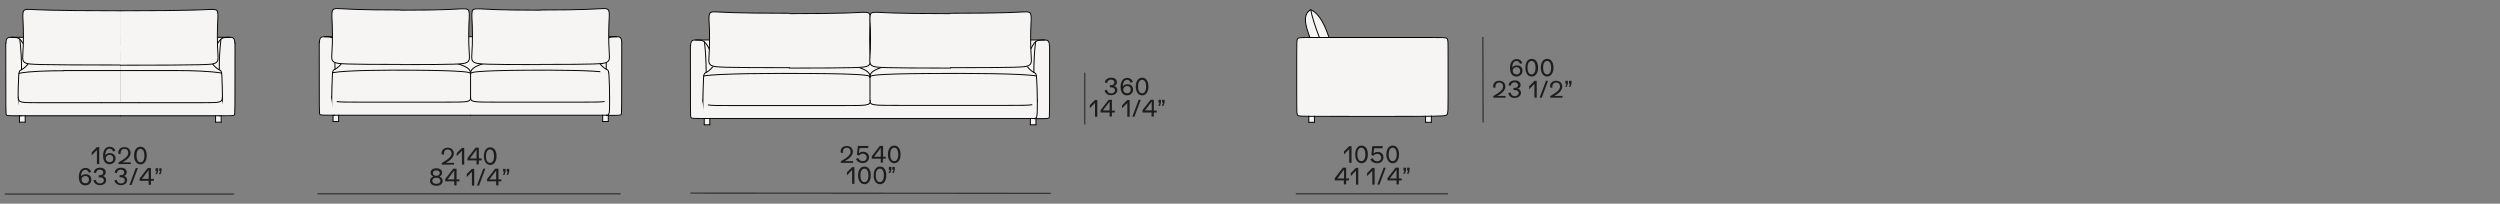 <?xml version="1.0" encoding="utf-8"?>
<!-- Generator: Adobe Illustrator 25.4.0, SVG Export Plug-In . SVG Version: 6.00 Build 0)  -->
<svg version="1.1" id="Livello_1" xmlns="http://www.w3.org/2000/svg" xmlns:xlink="http://www.w3.org/1999/xlink" x="0px" y="0px"
	 viewBox="0 0 1300 105.9" style="enable-background:new 0 0 1300 105.9;" xml:space="preserve">
<rect x="0" y="0" width="1300" height="105.9" fill="#808080" stroke="none"/>
<style type="text/css">
	.st0{display:none;}
	.st1{fill:#1D1D1B;}
	.st2{fill:none;stroke:#1D1D1B;stroke-width:0.5;stroke-miterlimit:3.864;}
	.st3{fill:#F7F4F4;}
	.st4{fill:#F7F4F4;stroke:#000000;stroke-width:0.501;stroke-linecap:round;stroke-linejoin:round;}
	.st5{fill:#F7F4F4;stroke:#000000;stroke-width:0.501;stroke-linecap:round;stroke-linejoin:round;stroke-dasharray:4;}
</style>
<g id="testi_e_indicazioni" class="st0">
</g>
<g>
	<g>
		<path class="st1" d="M236.1,84.5v1.1h-6.4v-0.8c3.9-2.3,5.1-3.5,5.1-5c0-1.3-0.8-2.1-2-2.1c-1.2,0-2,0.9-2,2.2c0,0.2,0,0.4,0,0.6    l-1.2-0.3c0-0.1,0-0.3,0-0.4c0-1.8,1.3-3,3.2-3c1.9,0,3.2,1.2,3.2,3c0,1.7-1.4,3.4-4.2,4.9H236.1z"/>
		<path class="st1" d="M241.4,76.8v8.8h-1.2v-7.2l-2.7,2.8v-1.6l2.7-2.7H241.4z"/>
		<path class="st1" d="M250.5,82.4v1H249v2.1h-1.2v-2.1h-4.7v-1.2l4.2-5.4h1.7v5.6H250.5z M247.8,77.8l-3.5,4.6h3.5V77.8z"/>
		<path class="st1" d="M251.6,81.2c0-2.5,1.1-4.6,3.3-4.6c2.2,0,3.3,2,3.3,4.6c0,2.5-1.1,4.6-3.3,4.6    C252.7,85.7,251.6,83.7,251.6,81.2z M256.9,81.2c0-2-0.7-3.5-2.1-3.5s-2.1,1.5-2.1,3.5c0,2,0.7,3.5,2.1,3.5S256.9,83.2,256.9,81.2    z"/>
	</g>
	<g>
		<path class="st1" d="M230.2,94c0,1.6-1.3,2.6-3.3,2.6c-2,0-3.3-1-3.3-2.6c0-1,0.7-1.8,1.7-2.2c-0.9-0.4-1.4-1.1-1.4-2    c0-1.4,1.2-2.3,3-2.3c1.8,0,3,0.9,3,2.3c0,0.9-0.5,1.6-1.4,2C229.6,92.2,230.2,93,230.2,94z M229,94c0-1-0.8-1.6-2.1-1.6    c-1.3,0-2.1,0.6-2.1,1.6c0,1,0.8,1.6,2.1,1.6S229,95,229,94z M225.1,90c0,0.9,0.7,1.4,1.8,1.4c1.1,0,1.8-0.6,1.8-1.4    c0-0.8-0.7-1.4-1.8-1.4C225.8,88.6,225.1,89.1,225.1,90z"/>
		<path class="st1" d="M238.9,93.3v1h-1.5v2.1h-1.2v-2.1h-4.7v-1.2l4.2-5.4h1.7v5.6H238.9z M236.2,88.7l-3.5,4.6h3.5V88.7z"/>
		<path class="st1" d="M246.6,87.7v8.8h-1.2v-7.2l-2.7,2.8v-1.6l2.7-2.7H246.6z"/>
		<path class="st1" d="M251.3,87.7h1.1l-3.3,8.8H248L251.3,87.7z"/>
		<path class="st1" d="M260.7,93.3v1h-1.5v2.1H258v-2.1h-4.7v-1.2l4.2-5.4h1.7v5.6H260.7z M258,88.7l-3.5,4.6h3.5V88.7z"/>
		<path class="st1" d="M262.2,89.3h-0.6v-1.5h1.3v1.5l-0.5,1.6h-0.9L262.2,89.3z M264.1,89.3h-0.6v-1.5h1.3v1.5l-0.5,1.6h-0.9    L264.1,89.3z"/>
	</g>
	<line class="st2" x1="165.1" y1="100.8" x2="322.7" y2="100.8"/>
	<g>
		<path class="st1" d="M51.6,76.5v8.8h-1.2V78l-2.7,2.8v-1.6l2.7-2.7H51.6z"/>
		<path class="st1" d="M60.1,82.4c0,1.7-1.3,3-3.2,3c-2.1,0-3.3-1.7-3.3-4.4c0-2.9,1.3-4.7,3.5-4.7c1.4,0,2.5,0.8,2.9,2.1l-1.2,0.4    c-0.3-0.9-0.9-1.5-1.8-1.5c-1.4,0-2.2,1.3-2.3,3.5c0.4-0.7,1.3-1.2,2.4-1.2C58.9,79.6,60.1,80.8,60.1,82.4z M58.9,82.4    c0-1.1-0.8-1.9-1.9-1.9c-1.1,0-2,0.8-2,1.9s0.8,1.9,2,1.9S58.9,83.6,58.9,82.4z"/>
		<path class="st1" d="M68,84.2v1.1h-6.4v-0.8c3.9-2.3,5.1-3.5,5.1-5c0-1.3-0.8-2.1-2-2.1c-1.2,0-2,0.9-2,2.2c0,0.2,0,0.4,0,0.6    l-1.2-0.3c0-0.1,0-0.3,0-0.4c0-1.8,1.3-3,3.2-3c1.9,0,3.2,1.2,3.2,3c0,1.7-1.4,3.4-4.2,4.9H68z"/>
		<path class="st1" d="M69.7,80.9c0-2.5,1.1-4.6,3.3-4.6c2.2,0,3.3,2,3.3,4.6c0,2.5-1.1,4.6-3.3,4.6C70.9,85.4,69.7,83.4,69.7,80.9z     M75.1,80.9c0-2-0.7-3.5-2.1-3.5S71,78.9,71,80.9c0,2,0.7,3.5,2.1,3.5S75.1,82.9,75.1,80.9z"/>
	</g>
	<g>
		<path class="st1" d="M47.5,93.4c0,1.7-1.3,3-3.2,3c-2.1,0-3.3-1.7-3.3-4.4c0-2.9,1.3-4.7,3.5-4.7c1.4,0,2.5,0.8,2.9,2.1l-1.2,0.4    c-0.3-0.9-0.9-1.5-1.8-1.5c-1.4,0-2.2,1.3-2.3,3.5c0.4-0.7,1.3-1.2,2.4-1.2C46.3,90.5,47.5,91.7,47.5,93.4z M46.3,93.4    c0-1.1-0.8-1.9-1.9-1.9c-1.1,0-2,0.8-2,1.9s0.8,1.9,2,1.9S46.3,94.5,46.3,93.4z"/>
		<path class="st1" d="M48.6,93.8l1.2-0.3c0.2,1.2,1,1.9,2.2,1.9c1.2,0,2-0.7,2-1.7c0-0.9-0.8-1.5-2.1-1.5c-0.3,0-0.5,0-0.6,0v-1.1    c0.3,0,0.5,0,0.7,0c1,0,1.7-0.6,1.7-1.4c0-0.9-0.7-1.5-1.8-1.5c-1.1,0-1.9,0.7-2,1.8l-1.2-0.3c0.2-1.5,1.5-2.5,3.3-2.5    c1.8,0,3,0.9,3,2.4c0,0.9-0.6,1.8-1.6,1.9v0c1,0.1,1.8,1,1.8,2.1c0,1.6-1.3,2.7-3.3,2.7C50.3,96.3,48.9,95.3,48.6,93.8z"/>
		<path class="st1" d="M59.5,93.8l1.2-0.3c0.2,1.2,1,1.9,2.2,1.9c1.2,0,2-0.7,2-1.7c0-0.9-0.8-1.5-2.1-1.5c-0.3,0-0.5,0-0.6,0v-1.1    c0.3,0,0.5,0,0.7,0c1,0,1.7-0.6,1.7-1.4c0-0.9-0.7-1.5-1.8-1.5c-1.1,0-1.9,0.7-2,1.8l-1.2-0.3c0.2-1.5,1.5-2.5,3.3-2.5    c1.8,0,3,0.9,3,2.4c0,0.9-0.6,1.8-1.6,1.9v0c1,0.1,1.8,1,1.8,2.1c0,1.6-1.3,2.7-3.3,2.7C61.2,96.3,59.8,95.3,59.5,93.8z"/>
		<path class="st1" d="M70.6,87.4h1.1l-3.3,8.8h-1.1L70.6,87.4z"/>
		<path class="st1" d="M80,93v1h-1.5v2.1h-1.2V94h-4.7v-1.2l4.2-5.4h1.7V93H80z M77.3,88.4L73.8,93h3.5V88.4z"/>
		<path class="st1" d="M81.5,89h-0.6v-1.5h1.3V89l-0.5,1.6h-0.9L81.5,89z M83.4,89h-0.6v-1.5H84V89l-0.5,1.6h-0.9L83.4,89z"/>
	</g>
	<line class="st2" x1="2.5" y1="100.9" x2="121.8" y2="100.9"/>
	<g>
		<path class="st1" d="M702.8,75.9v8.8h-1.2v-7.2l-2.7,2.8v-1.6l2.7-2.7H702.8z"/>
		<path class="st1" d="M704.7,80.3c0-2.5,1.1-4.6,3.3-4.6c2.2,0,3.3,2,3.3,4.6c0,2.5-1.1,4.6-3.3,4.6    C705.8,84.8,704.7,82.8,704.7,80.3z M710,80.3c0-2-0.7-3.5-2.1-3.5s-2.1,1.5-2.1,3.5c0,2,0.7,3.5,2.1,3.5S710,82.3,710,80.3z"/>
		<path class="st1" d="M719.4,81.8c0,1.8-1.4,3.1-3.3,3.1c-1.6,0-3-0.8-3.5-2.1l1.2-0.6c0.3,1,1.2,1.7,2.3,1.7c1.2,0,2.1-0.8,2.1-2    c0-1-0.9-1.9-2-1.9c-0.9,0-1.6,0.4-2,1l-1.1-0.4l0.5-4.6h5.5l-0.2,1.1h-4.3l-0.4,2.7c0.5-0.5,1.3-0.8,2.1-0.8    C718.1,78.9,719.4,80.1,719.4,81.8z"/>
		<path class="st1" d="M720.9,80.3c0-2.5,1.1-4.6,3.3-4.6c2.2,0,3.3,2,3.3,4.6c0,2.5-1.1,4.6-3.3,4.6    C722.1,84.8,720.9,82.8,720.9,80.3z M726.3,80.3c0-2-0.7-3.5-2.1-3.5s-2.1,1.5-2.1,3.5c0,2,0.7,3.5,2.1,3.5S726.3,82.3,726.3,80.3    z"/>
	</g>
	<g>
		<path class="st1" d="M701.5,92.8v1h-1.5v2.1h-1.2v-2.1h-4.7v-1.2l4.2-5.4h1.7v5.6H701.5z M698.9,88.2l-3.5,4.6h3.5V88.2z"/>
		<path class="st1" d="M706.3,87.2v8.8h-1.2v-7.2l-2.7,2.8v-1.6l2.7-2.7H706.3z"/>
		<path class="st1" d="M714.8,87.2v8.8h-1.2v-7.2l-2.7,2.8v-1.6l2.7-2.7H714.8z"/>
		<path class="st1" d="M719.5,87.2h1.1l-3.3,8.8h-1.1L719.5,87.2z"/>
		<path class="st1" d="M728.9,92.8v1h-1.5v2.1h-1.2v-2.1h-4.7v-1.2l4.2-5.4h1.7v5.6H728.9z M726.2,88.2l-3.5,4.6h3.5V88.2z"/>
		<path class="st1" d="M730.4,88.7h-0.6v-1.5h1.3v1.5l-0.5,1.6h-0.9L730.4,88.7z M732.3,88.7h-0.6v-1.5h1.3v1.5l-0.5,1.6h-0.9    L732.3,88.7z"/>
	</g>
	<line class="st2" x1="673.8" y1="100.8" x2="752.9" y2="100.8"/>
	<line class="st2" x1="771.1" y1="19.2" x2="771.2" y2="63.7"/>
	<g>
		<path class="st1" d="M791.7,36.8c0,1.7-1.3,3-3.2,3c-2.1,0-3.3-1.7-3.3-4.4c0-2.9,1.3-4.7,3.5-4.7c1.4,0,2.5,0.8,2.9,2.1l-1.2,0.4    c-0.3-0.9-0.9-1.5-1.8-1.5c-1.4,0-2.2,1.3-2.3,3.5c0.4-0.7,1.3-1.2,2.4-1.2C790.5,33.9,791.7,35.1,791.7,36.8z M790.5,36.8    c0-1.1-0.8-1.9-1.9-1.9c-1.1,0-2,0.8-2,1.9s0.8,1.9,2,1.9S790.5,37.9,790.5,36.8z"/>
		<path class="st1" d="M793.2,35.2c0-2.5,1.1-4.6,3.3-4.6c2.2,0,3.3,2,3.3,4.6c0,2.5-1.1,4.6-3.3,4.6    C794.3,39.8,793.2,37.7,793.2,35.2z M798.5,35.2c0-2-0.7-3.5-2.1-3.5s-2.1,1.5-2.1,3.5c0,2,0.7,3.5,2.1,3.5S798.5,37.2,798.5,35.2    z"/>
		<path class="st1" d="M801.2,35.2c0-2.5,1.1-4.6,3.3-4.6c2.2,0,3.3,2,3.3,4.6c0,2.5-1.1,4.6-3.3,4.6    C802.4,39.8,801.2,37.7,801.2,35.2z M806.6,35.2c0-2-0.7-3.5-2.1-3.5s-2.1,1.5-2.1,3.5c0,2,0.7,3.5,2.1,3.5S806.6,37.2,806.6,35.2    z"/>
		<path class="st1" d="M782.9,49.7v1.1h-6.4V50c3.9-2.3,5.1-3.5,5.1-5c0-1.3-0.8-2.1-2-2.1c-1.2,0-2,0.9-2,2.2c0,0.2,0,0.4,0,0.6    l-1.2-0.3c0-0.1,0-0.3,0-0.4c0-1.8,1.3-3,3.2-3c1.9,0,3.2,1.2,3.2,3c0,1.7-1.4,3.4-4.2,4.9H782.9z"/>
		<path class="st1" d="M784.3,48.4l1.2-0.3c0.2,1.2,1,1.9,2.2,1.9c1.2,0,2-0.7,2-1.7c0-0.9-0.8-1.5-2.1-1.5c-0.3,0-0.5,0-0.6,0v-1.1    c0.3,0,0.5,0,0.7,0c1,0,1.7-0.6,1.7-1.4c0-0.9-0.7-1.5-1.8-1.5c-1.1,0-1.9,0.7-2,1.8l-1.2-0.3c0.2-1.5,1.5-2.5,3.3-2.5    c1.8,0,3,0.9,3,2.4c0,0.9-0.6,1.8-1.6,1.9v0c1,0.1,1.8,1,1.8,2.1c0,1.6-1.3,2.7-3.3,2.7C785.9,51,784.6,50,784.3,48.4z"/>
		<path class="st1" d="M799.1,42v8.8h-1.2v-7.2l-2.7,2.8v-1.6L798,42H799.1z"/>
		<path class="st1" d="M803.9,42h1.1l-3.3,8.8h-1.1L803.9,42z"/>
		<path class="st1" d="M812.5,49.7v1.1h-6.4V50c3.9-2.3,5.1-3.5,5.1-5c0-1.3-0.8-2.1-2-2.1c-1.2,0-2,0.9-2,2.2c0,0.2,0,0.4,0,0.6    l-1.2-0.3c0-0.1,0-0.3,0-0.4c0-1.8,1.3-3,3.2-3c1.9,0,3.2,1.2,3.2,3c0,1.7-1.4,3.4-4.2,4.9H812.5z"/>
		<path class="st1" d="M814.7,43.6H814V42h1.3v1.5l-0.5,1.6h-0.9L814.7,43.6z M816.5,43.6h-0.6V42h1.3v1.5l-0.5,1.6h-0.9L816.5,43.6    z"/>
	</g>
	<path class="st3" d="M713.5,19.5c12,0,23.8,0,30.4,0s7.8,0,8.5,0.5c0.6,0.5,0.6,1.5,0.6,7.5c0,6,0,17,0,23.3s0,7.8-0.5,8.7   c-0.4,0.7-1.2,0.9-8.2,0.9c-0.9,0-1.9,0-3,0c-0.9,0-2,0-3.1,0c-12.7,0-37.1,0-49.7,0c-2,0-3.7,0-5.1,0c-1.1,0-2.1,0-2.9,0   c-5,0-5.5-0.2-5.8-0.6c-0.4-0.7-0.4-2-0.4-8.2s0-17.4,0-23.6s0-7.3,0.5-7.9c0.5-0.6,1.4-0.6,7.9-0.6   C689.4,19.5,701.5,19.5,713.5,19.5z"/>
	<path class="st3" d="M741.3,60.4c1.1,0,2.1,0,3,0c0,1.1,0,2.2,0,3.3c-1,0-2,0-3,0C741.3,62.5,741.3,61.4,741.3,60.4z"/>
	<path class="st3" d="M680.6,60.4c0.8,0,1.8,0,2.9,0c0,1.1,0,2.1,0,3.2c-1,0-1.9,0-2.9,0C680.6,62.5,680.6,61.5,680.6,60.4z"/>
	<path class="st3" d="M686.1,19.5c-2.3-5.6-3.9-11-4.5-14.4c4.6,1.9,7.4,8.3,9.5,14.4C689.3,19.5,687.6,19.5,686.1,19.5z"/>
	<path class="st3" d="M681.6,5.1c0.6,3.4,2.3,8.8,4.5,14.4c-1.2,0-2.3,0-3.3,0c-0.6,0-1.1,0-1.6,0c-1.1-2.6-1.8-5.1-2.2-7.2   C678.5,8.6,679.3,6.4,681.6,5.1z"/>
	<path class="st4" d="M713.5,19.5c12,0,23.8,0,30.4,0s7.8,0,8.5,0.5c0.6,0.5,0.6,1.5,0.6,7.5c0,6,0,17,0,23.3s0,7.8-0.5,8.7   c-0.5,0.8-1.5,0.9-14.3,1s-37.1,0-49.7,0c-12.6,0-13.4,0-13.8-0.7c-0.4-0.7-0.4-2-0.4-8.2s0-17.4,0-23.6s0-7.3,0.5-7.9   c0.5-0.6,1.4-0.6,7.9-0.6C689.4,19.5,701.5,19.5,713.5,19.5z"/>
	<line class="st4" x1="680.6" y1="60.4" x2="680.6" y2="63.6"/>
	<line class="st4" x1="680.6" y1="63.6" x2="683.5" y2="63.6"/>
	<line class="st4" x1="683.5" y1="63.6" x2="683.5" y2="60.4"/>
	<line class="st4" x1="741.3" y1="60.4" x2="741.3" y2="63.6"/>
	<line class="st4" x1="741.3" y1="63.6" x2="744.3" y2="63.6"/>
	<line class="st4" x1="744.3" y1="63.6" x2="744.3" y2="60.3"/>
	<path class="st4" d="M681.2,19.5c-1.1-2.6-1.8-5.1-2.2-7.2c-0.6-3.7,0.3-5.9,2.5-7.2"/>
	<path class="st4" d="M681.6,5.1c4.6,1.9,7.4,8.3,9.5,14.4"/>
	<path class="st4" d="M681.6,5.1c0.6,3.4,2.3,8.8,4.5,14.4"/>
	<g>
		<path class="st1" d="M443.6,83.6v1.1h-6.4v-0.8c3.9-2.3,5.1-3.5,5.1-5c0-1.3-0.8-2.1-2-2.1c-1.2,0-2,0.9-2,2.2c0,0.2,0,0.4,0,0.6    l-1.2-0.3c0-0.1,0-0.3,0-0.4c0-1.8,1.3-3,3.2-3c1.9,0,3.2,1.2,3.2,3c0,1.7-1.4,3.4-4.2,4.9H443.6z"/>
		<path class="st1" d="M451.9,81.7c0,1.8-1.4,3.1-3.3,3.1c-1.6,0-3-0.8-3.5-2.1l1.2-0.6c0.3,1,1.2,1.7,2.3,1.7c1.2,0,2.1-0.8,2.1-2    c0-1-0.9-1.9-2-1.9c-0.9,0-1.6,0.4-2,1l-1.1-0.4l0.5-4.6h5.5l-0.2,1.1H447l-0.4,2.7c0.5-0.5,1.3-0.8,2.1-0.8    C450.6,78.9,451.9,80.1,451.9,81.7z"/>
		<path class="st1" d="M460.6,81.5v1h-1.5v2.1H458v-2.1h-4.7v-1.2l4.2-5.4h1.7v5.6H460.6z M458,76.9l-3.5,4.6h3.5V76.9z"/>
		<path class="st1" d="M461.7,80.3c0-2.5,1.1-4.6,3.3-4.6c2.2,0,3.3,2,3.3,4.6c0,2.5-1.1,4.6-3.3,4.6    C462.9,84.8,461.7,82.8,461.7,80.3z M467.1,80.3c0-2-0.7-3.5-2.1-3.5s-2.1,1.5-2.1,3.5c0,2,0.7,3.5,2.1,3.5S467.1,82.3,467.1,80.3    z"/>
	</g>
	<g>
		<path class="st1" d="M444.3,86.8v8.8h-1.2v-7.2l-2.7,2.8v-1.6l2.7-2.7H444.3z"/>
		<path class="st1" d="M446.2,91.2c0-2.5,1.1-4.6,3.3-4.6c2.2,0,3.3,2,3.3,4.6c0,2.5-1.1,4.6-3.3,4.6    C447.3,95.7,446.2,93.7,446.2,91.2z M451.6,91.2c0-2-0.7-3.5-2.1-3.5s-2.1,1.5-2.1,3.5c0,2,0.7,3.5,2.1,3.5S451.6,93.2,451.6,91.2    z"/>
		<path class="st1" d="M454.3,91.2c0-2.5,1.1-4.6,3.3-4.6c2.2,0,3.3,2,3.3,4.6c0,2.5-1.1,4.6-3.3,4.6    C455.4,95.7,454.3,93.7,454.3,91.2z M459.6,91.2c0-2-0.7-3.5-2.1-3.5s-2.1,1.5-2.1,3.5c0,2,0.7,3.5,2.1,3.5S459.6,93.2,459.6,91.2    z"/>
		<path class="st1" d="M462.8,88.3h-0.6v-1.5h1.3v1.5l-0.5,1.6H462L462.8,88.3z M464.7,88.3H464v-1.5h1.3v1.5l-0.5,1.6h-0.9    L464.7,88.3z"/>
	</g>
	<line class="st2" x1="359" y1="100.4" x2="546.4" y2="100.5"/>
	<line class="st2" x1="564.1" y1="37.8" x2="564.1" y2="64.7"/>
	<g>
		<path class="st1" d="M574.4,47l1.2-0.3c0.2,1.2,1,1.9,2.2,1.9c1.2,0,2-0.7,2-1.7c0-0.9-0.8-1.5-2.1-1.5c-0.3,0-0.5,0-0.6,0v-1.1    c0.3,0,0.5,0,0.7,0c1,0,1.7-0.6,1.7-1.4c0-0.9-0.7-1.5-1.8-1.5c-1.1,0-1.9,0.7-2,1.8l-1.2-0.3c0.2-1.5,1.5-2.5,3.3-2.5    c1.8,0,3,0.9,3,2.4c0,0.9-0.6,1.8-1.6,1.9v0c1,0.1,1.8,1,1.8,2.1c0,1.6-1.3,2.7-3.3,2.7C576,49.6,574.7,48.5,574.4,47z"/>
		<path class="st1" d="M589.2,46.6c0,1.7-1.3,3-3.2,3c-2.1,0-3.3-1.7-3.3-4.4c0-2.9,1.3-4.7,3.5-4.7c1.4,0,2.5,0.8,2.9,2.1l-1.2,0.4    c-0.3-0.9-0.9-1.5-1.8-1.5c-1.4,0-2.2,1.3-2.3,3.5c0.4-0.7,1.3-1.2,2.4-1.2C588,43.7,589.2,44.9,589.2,46.6z M588,46.6    c0-1.1-0.8-1.9-1.9-1.9c-1.1,0-2,0.8-2,1.9s0.8,1.9,2,1.9S588,47.7,588,46.6z"/>
		<path class="st1" d="M590.6,45c0-2.5,1.1-4.6,3.3-4.6c2.2,0,3.3,2,3.3,4.6c0,2.5-1.1,4.6-3.3,4.6C591.8,49.6,590.6,47.5,590.6,45z     M596,45c0-2-0.7-3.5-2.1-3.5s-2.1,1.5-2.1,3.5c0,2,0.7,3.5,2.1,3.5S596,47,596,45z"/>
		<path class="st1" d="M570.6,51.9v8.8h-1.2v-7.2l-2.7,2.8v-1.6l2.7-2.7H570.6z"/>
		<path class="st1" d="M579.7,57.5v1h-1.5v2.1H577v-2.1h-4.7v-1.2l4.2-5.4h1.7v5.6H579.7z M577,52.8l-3.5,4.6h3.5V52.8z"/>
		<path class="st1" d="M587.4,51.9v8.8h-1.2v-7.2l-2.7,2.8v-1.6l2.7-2.7H587.4z"/>
		<path class="st1" d="M592.1,51.9h1.1l-3.3,8.8h-1.1L592.1,51.9z"/>
		<path class="st1" d="M601.5,57.5v1H600v2.1h-1.2v-2.1h-4.7v-1.2l4.2-5.4h1.7v5.6H601.5z M598.9,52.8l-3.5,4.6h3.5V52.8z"/>
		<path class="st1" d="M603,53.4h-0.6v-1.5h1.3v1.5l-0.5,1.6h-0.9L603,53.4z M604.9,53.4h-0.6v-1.5h1.3v1.5L605,55h-0.9L604.9,53.4z    "/>
	</g>
	<g>
		<path class="st3" d="M62.6,36.7c0-1.7,0-3.3,0-5c7.8,0,15.6,0,23.4,0c5.9,0,13.7,0.3,24.2,1.2c1.9,2.3,3.1,3,3.8,3.4    c0.2,0.1,0.3,0.2,0.4,0.2c0.5,0.3,0.7,0.6,0.9,1.5c-6-1.1-15-1.3-23.2-1.3C82.3,36.7,72.4,36.7,62.6,36.7z"/>
		<path class="st3" d="M33.1,36.7c-8.2,0-17.2,0.3-23.2,1.3c0.1-1,0.4-1.2,0.9-1.5c0.1-0.1,0.3-0.1,0.4-0.2c0.8-0.4,2-1.1,3.8-3.4    c10.4-0.9,18.2-1.2,24.2-1.2c7.8,0,15.6,0,23.4,0c0,1.7,0,3.3,0,5C52.8,36.7,42.9,36.7,33.1,36.7z"/>
		<path class="st3" d="M62.6,19.4c18.9,0,37.8,0,56.7,0c-1.1,0-2,0-2.9,0.2c-0.5,0.1-1,0.3-1.5,0.7c-0.5,0.4-1,1.1-1.6,2.1    c-1.1,1.8-2.4,4.8-3.1,10.5C99.8,32,91.9,31.7,86,31.7c-7.8,0-15.6,0-23.4,0C62.6,27.6,62.6,23.5,62.6,19.4z"/>
		<path class="st3" d="M62.6,36.7c0,5.6,0,11.1,0,16.7c-3.2,0-6.5,0-9.7,0c-8.6,0-24.6,0-33.3,0s-10.1,0-10-2.9    c0-3.5,0.1-7.8,0.3-10.3c0-1,0.1-1.7,0.2-2.2c6-1.1,15-1.3,23.2-1.3C42.9,36.7,52.8,36.7,62.6,36.7z"/>
		<path class="st3" d="M62.6,53.4c0-5.6,0-11.1,0-16.7c9.8,0,19.7,0,29.5,0c8.2,0,17.2,0.3,23.2,1.3c0.1,0.5,0.1,1.2,0.2,2.2    c0.1,2.5,0.2,6.8,0.3,10.3c0,2.9-1.3,2.9-10,2.9c-8.7,0-24.7,0-33.3,0C69.1,53.4,65.8,53.4,62.6,53.4z"/>
		<path class="st3" d="M5.9,19.4c18.9,0,37.8,0,56.7,0c0,4.1,0,8.2,0,12.3c-7.8,0-15.6,0-23.4,0c-5.9,0-13.7,0.3-24.2,1.2    c-0.7-5.6-2-8.6-3.1-10.5c-0.6-1-1.1-1.7-1.6-2.1c-0.5-0.4-1-0.6-1.5-0.7C7.9,19.4,7,19.4,5.9,19.4z"/>
		<path class="st3" d="M11,60.2C11,60.2,11,60.2,11,60.2c-0.9,0-1.2-0.3-1.4-1.5c-0.2-1.2-0.2-3.1-0.2-6.8c0-0.5,0-0.9,0-1.4    c0,2.9,1.3,2.9,10,2.9s24.7,0,33.3,0c6.5,0,13,0,19.5,0c8.6,0,24.6,0,33.3,0c8.7,0,10.1,0,10-2.9c0,0.5,0,1,0,1.4    c0,3.6,0,5.6-0.2,6.8c-0.2,1.1-0.4,1.5-1.3,1.5c0,0,0,0,0,0c-17.2,0-34.4,0-51.6,0C45.4,60.2,28.2,60.2,11,60.2z"/>
		<path class="st3" d="M112.1,63.5c0-1.1,0-2.2,0-3.3c0.7,0,1.4,0,2.1,0c0.3,0,0.6,0,0.9,0c0,1.1,0,2.2,0,3.3    C114.1,63.5,113.1,63.5,112.1,63.5z"/>
		<path class="st3" d="M13.1,60.2c0,1.1,0,2.2,0,3.3c-1,0-1.9,0-2.9,0c0-1.1,0-2.2,0-3.3c0.3,0,0.6,0,0.9,0    C11.7,60.2,12.4,60.2,13.1,60.2z"/>
		<path class="st3" d="M114,36.3c0-5.7,0.3-11,0.9-15.9c0.5-0.4,1-0.6,1.5-0.7c0.9-0.2,1.8-0.2,2.9-0.2c0.1,0,0.1,0,0.2,0    c1.2,0,2.6,0,2.6,3c0,35.9,0,36.9-0.3,37.4c-0.2,0.5-0.7,0.5-6.8,0.5c-0.3,0-0.5,0-0.8,0c0.9,0,1.2-0.3,1.3-1.5    c0.2-1.2,0.2-3.1,0.2-6.8c0-0.5,0-0.9,0-1.4c0-3.5-0.1-7.8-0.3-10.3c0-1-0.1-1.7-0.2-2.2c-0.1-1-0.4-1.2-0.9-1.5    C114.3,36.5,114.2,36.4,114,36.3z"/>
		<path class="st3" d="M114.9,20.4c-0.6,4.9-0.9,10.2-0.9,15.9c-0.8-0.4-2-1.1-3.8-3.4c0.7-5.6,2-8.6,3.1-10.5    C113.9,21.4,114.4,20.8,114.9,20.4z"/>
		<path class="st3" d="M11.2,36.3c0-5.7-0.3-11-0.9-15.9c0.5,0.4,1,1.1,1.6,2.1c1.1,1.8,2.4,4.8,3.1,10.5    C13.1,35.2,11.9,35.9,11.2,36.3z"/>
		<path class="st3" d="M10.3,20.4c0.6,4.9,0.9,10.2,0.9,15.9c-0.2,0.1-0.3,0.2-0.4,0.2c-0.5,0.3-0.7,0.6-0.9,1.5    c-0.1,0.5-0.1,1.2-0.2,2.2c-0.1,2.5-0.2,6.8-0.3,10.3c0,0.5,0,1,0,1.4c0,3.6,0,5.6,0.2,6.8c0.2,1.1,0.4,1.5,1.3,1.5    c-0.3,0-0.6,0-0.8,0c-6.1,0-6.6,0-6.8-0.5c-0.3-0.5-0.3-1.4-0.3-37.4c0-3,1.4-3,2.6-3c0.1,0,0.1,0,0.2,0c1.1,0,2,0,2.9,0.2    C9.3,19.8,9.8,19.9,10.3,20.4z"/>
		<path class="st4" d="M86,31.7c5.9,0,13.7,0.3,24.2,1.2"/>
		<line class="st4" x1="39.2" y1="31.7" x2="86" y2="31.7"/>
		<path class="st4" d="M15,32.9c10.4-0.9,18.2-1.2,24.2-1.2"/>
		<path class="st4" d="M11,60.2c-0.9,0-1.2-0.3-1.4-1.5c-0.2-1.2-0.2-3.1-0.2-6.8c0-3.6,0.1-8.9,0.3-11.7c0.1-2.8,0.3-3.3,1-3.7    c0.7-0.4,2-0.8,4.2-3.6"/>
		<line class="st4" x1="62.6" y1="60.2" x2="11" y2="60.2"/>
		<line class="st4" x1="114.2" y1="60.2" x2="62.6" y2="60.2"/>
		<path class="st4" d="M110.2,32.9c2.2,2.8,3.5,3.2,4.2,3.6c0.7,0.4,0.9,0.9,1,3.7c0.1,2.8,0.3,8.1,0.3,11.7c0,3.6,0,5.6-0.2,6.8    c-0.2,1.2-0.4,1.5-1.4,1.5"/>
		<path class="st4" d="M122.1,22.4c0-3-1.4-3-2.6-3c-1.2,0-2.2,0-3.1,0.2s-1.8,0.7-3.1,2.8c-1.1,1.8-2.4,4.8-3.1,10.5"/>
		<path class="st4" d="M114.2,60.2c6.9,0,7.4,0,7.7-0.5c0.3-0.5,0.3-1.4,0.3-37.4"/>
		<path class="st4" d="M92.1,36.7c8.2,0,17.2,0.3,23.2,1.3"/>
		<line class="st4" x1="33.1" y1="36.7" x2="92.1" y2="36.7"/>
		<path class="st4" d="M9.9,38.1c6-1.1,15-1.3,23.2-1.3"/>
		<path class="st4" d="M72.3,53.4c8.6,0,24.6,0,33.3,0c8.7,0,10.1,0,10-2.9"/>
		<line class="st4" x1="52.8" y1="53.4" x2="72.3" y2="53.4"/>
		<path class="st4" d="M9.5,50.5c0,2.9,1.3,2.9,10,2.9s24.7,0,33.3,0"/>
		<line class="st5" x1="62.6" y1="31.7" x2="62.6" y2="19.4"/>
		<path class="st4" d="M3.1,22.4c0-3,1.4-3,2.6-3s2.2,0,3.1,0.2c0.9,0.2,1.8,0.7,3.1,2.8c1.1,1.8,2.4,4.8,3.1,10.5"/>
		<path class="st4" d="M11,60.2c-6.9,0-7.4,0-7.7-0.5s-0.3-1.4-0.3-37.4"/>
		<line class="st4" x1="115" y1="63.5" x2="115" y2="60.2"/>
		<line class="st4" x1="112.1" y1="63.5" x2="115" y2="63.5"/>
		<line class="st4" x1="112.1" y1="60.2" x2="112.1" y2="63.5"/>
		<line class="st4" x1="10.1" y1="63.5" x2="10.1" y2="60.2"/>
		<line class="st4" x1="13.1" y1="63.5" x2="10.1" y2="63.5"/>
		<line class="st4" x1="13.1" y1="60.2" x2="13.1" y2="63.5"/>
		<line class="st4" x1="5.7" y1="19.4" x2="119.5" y2="19.4"/>
		<path class="st4" d="M114.9,20.4c-0.6,4.9-0.9,10.2-0.9,15.9"/>
		<path class="st4" d="M10.3,20.4c0.6,4.9,0.9,10.2,0.9,15.9"/>
		<path class="st3" d="M62.6,5.6c0,9.4,0,18.8,0,28.2c-44.4,0-47.3-0.3-48.9-0.9c-1.6-0.6-1.9-1.5-1.9-3c0-1.5,0.2-3.5,0.3-6.4    c0.1-2.9,0.1-6.7,0-9.9C12,10.5,11.7,8,12,6.5c0.3-1.4,1-1.8,4-1.6C19,5,24.2,5.6,62.6,5.6z"/>
		<path class="st3" d="M62.6,33.8c0-9.4,0-18.8,0-28.2c38.4,0,43.6-0.6,46.6-0.7c3-0.1,3.8,0.2,4,1.6c0.3,1.4,0,4-0.1,7.2    c-0.1,3.2-0.1,7,0,9.9s0.3,5,0.3,6.4c0,1.5-0.3,2.4-1.9,3C109.9,33.5,107,33.8,62.6,33.8z"/>
		<path class="st4" d="M62.6,33.8c-44.4,0-47.3-0.3-48.9-0.9c-1.6-0.6-1.9-1.5-1.9-3c0-1.5,0.2-3.5,0.3-6.4c0.1-2.9,0.1-6.7,0-9.9    C12,10.5,11.7,8,12,6.5c0.3-1.4,1-1.8,4-1.6c3,0.1,8.2,0.7,46.6,0.7"/>
		<path class="st4" d="M62.6,5.6c38.4,0,43.6-0.6,46.6-0.7c3-0.1,3.8,0.2,4,1.6c0.3,1.4,0,4-0.1,7.2c-0.1,3.2-0.1,7,0,9.9    s0.3,5,0.3,6.4c0,1.5-0.3,2.4-1.9,3c-1.6,0.6-4.6,0.9-48.9,0.9"/>
	</g>
	<path class="st3" d="M311.4,32.6c1.9,2.3,3.1,3,3.8,3.4c0.2,0.1,0.3,0.2,0.4,0.2c0.5,0.3,0.7,0.6,0.9,1.5   c-7.2-1.3-28.3-1.4-42.4-1.3c-14,0.1-20.9,0.4-24.7,0.7c-3.8,0.3-4.7,0.6-4.7,1.3c0-1.7,0.5-3.1,4.8-4.7   C253.9,32.1,262,30.1,311.4,32.6z"/>
	<path class="st3" d="M316.5,37.8c0.1,0.5,0.1,1.2,0.2,2.2c0.1,2.5,0.2,6.8,0.3,10.3c0,2.9-1.3,2.9-13.2,2.9s-34.3,0-46.1,0   c-11.8,0-12.9,0-12.9-2.5c0-4,0-8.1,0-12.1c0-0.8,0.9-1.1,4.7-1.4c3.9-0.3,10.7-0.6,24.7-0.7C288.2,36.3,309.3,36.5,316.5,37.8z"/>
	<path class="st3" d="M168.9,19.1c50.5,0,101.1,0,151.6,0c-1.1,0-2,0-2.9,0.2c-0.5,0.1-1,0.3-1.5,0.7c-0.5,0.4-1,1.1-1.6,2.1   c-1.1,1.8-2.4,4.8-3.1,10.5c-49.4-2.5-57.6-0.6-61.9,1.1c-4.3,1.7-4.8,3.1-4.8,4.7c0-1.7-0.5-3-4.8-4.7c-4.3-1.7-12.4-3.7-61.9-1.1   c-0.7-5.6-2-8.6-3.1-10.5c-0.6-1-1.1-1.7-1.6-2.1c-0.5-0.4-1-0.6-1.5-0.7C170.9,19.1,170,19.1,168.9,19.1z"/>
	<path class="st3" d="M174,59.9C174,59.9,174,59.9,174,59.9c-0.9,0-1.2-0.3-1.4-1.5c-0.2-1.2-0.2-3.1-0.2-6.8c0-0.5,0-0.9,0-1.4   c0,2.9,1.3,2.9,13.2,2.9s34.3,0,46.1,0c11.8,0,12.9,0,12.9-2.5c0,2.5,1.2,2.5,12.9,2.5c11.8,0,34.2,0,46.1,0s13.3,0,13.2-2.9   c0,0.5,0,1,0,1.4c0,3.6,0,5.6-0.2,6.8c-0.2,1.2-0.4,1.5-1.4,1.5c-23.6,0-47.1,0-70.7,0S197.6,59.9,174,59.9z"/>
	<path class="st3" d="M313.4,63.2c0-1.1,0-2.2,0-3.3c0.7,0,1.4,0,2.1,0c0,0,0,0,0,0c0.3,0,0.6,0,0.8,0c0,1.1,0,2.2,0,3.3   C315.3,63.2,314.3,63.2,313.4,63.2z"/>
	<path class="st3" d="M176.1,59.9c0,1.1,0,2.2,0,3.3c-1,0-1.9,0-2.9,0c0-1.1,0-2.2,0-3.3c0.3,0,0.6,0,0.9,0   C174.7,59.9,175.4,59.9,176.1,59.9z"/>
	<path class="st3" d="M315.2,36c0-5.7,0.3-11,0.9-15.9c0.5-0.4,1-0.6,1.5-0.7c0.9-0.2,1.8-0.2,2.9-0.2c0.1,0,0.1,0,0.2,0   c1.2,0,2.6,0,2.6,3c0,35.9,0,36.9-0.3,37.4c-0.2,0.5-0.7,0.5-6.8,0.5c-0.3,0-0.5,0-0.8,0c0.9,0,1.2-0.3,1.3-1.5   c0.2-1.2,0.2-3.1,0.2-6.8c0-0.5,0-0.9,0-1.4c0-3.5-0.1-7.8-0.3-10.3c0-1-0.1-1.7-0.2-2.2c-0.1-1-0.4-1.2-0.9-1.5   C315.5,36.2,315.4,36.1,315.2,36z"/>
	<path class="st3" d="M316.1,20.1c-0.6,4.9-0.9,10.2-0.9,15.9c-0.8-0.4-2-1.1-3.8-3.4c0.7-5.6,2-8.6,3.1-10.5   C315.1,21.1,315.6,20.5,316.1,20.1z"/>
	<path class="st3" d="M174.2,36c0-5.7-0.3-11-0.9-15.9c0.5,0.4,1,1.1,1.6,2.1c1.1,1.8,2.4,4.8,3.1,10.5   C176.2,34.9,175,35.6,174.2,36z"/>
	<path class="st3" d="M173.3,20.1c0.6,4.9,0.9,10.2,0.9,15.9c-0.2,0.1-0.3,0.2-0.4,0.2c-0.5,0.3-0.7,0.6-0.9,1.5   c-0.1,0.5-0.1,1.2-0.2,2.2c-0.1,2.5-0.2,6.8-0.3,10.3c0,0.5,0,1,0,1.4c0,3.6,0,5.6,0.2,6.8c0.2,1.1,0.4,1.5,1.3,1.5   c-0.3,0-0.6,0-0.8,0c-6.1,0-6.6,0-6.8-0.5c-0.3-0.5-0.3-1.4-0.3-37.4c0-3,1.4-3,2.6-3c0.1,0,0.1,0,0.2,0c1.1,0,2,0,2.9,0.2   C172.3,19.5,172.8,19.6,173.3,20.1z"/>
	<polygon class="st3" points="244.7,38.5 244.7,38.5 244.7,38.5  "/>
	<path class="st3" d="M244.7,38.5c0-0.8-0.9-1.1-4.7-1.3c-3.9-0.3-10.7-0.6-24.7-0.7c-14-0.1-35.2,0-42.4,1.3c0.1-1,0.4-1.2,0.9-1.5   c0.1-0.1,0.3-0.1,0.4-0.2c0.8-0.4,2-1.1,3.8-3.4c49.4-2.5,57.6-0.6,61.9,1.1C244.2,35.4,244.7,36.8,244.7,38.5   C244.7,38.5,244.7,38.5,244.7,38.5z"/>
	<path class="st3" d="M172.9,37.8c7.2-1.3,28.3-1.4,42.4-1.3c14,0.1,20.9,0.4,24.7,0.7c3.9,0.3,4.7,0.6,4.7,1.4c0,4,0,8.1,0,12.1   c0,2.5-1.2,2.5-12.9,2.5c-11.8,0-34.2,0-46.1,0s-13.3,0-13.2-2.9c0-3.5,0.1-7.8,0.3-10.3C172.8,39,172.8,38.3,172.9,37.8z"/>
	<path class="st4" d="M244.7,38.5c0-1.7-0.5-3.1-4.8-4.7c-4.3-1.7-12.4-3.7-61.9-1.1"/>
	<path class="st4" d="M311.4,32.6c-49.4-2.5-57.6-0.6-61.9,1.1c-4.3,1.7-4.8,3.1-4.8,4.7"/>
	<path class="st4" d="M244.7,50.6c0,2.5,1.2,2.5,12.9,2.5c11.8,0,34.2,0,46.1,0s13.3,0,13.2-2.9"/>
	<path class="st4" d="M172.5,50.2c0,2.9,1.3,2.9,13.2,2.9s34.3,0,46.1,0c11.8,0,12.9,0,12.9-2.5"/>
	<line class="st4" x1="244.7" y1="38.5" x2="244.7" y2="50.6"/>
	<path class="st4" d="M316.5,37.8c-7.2-1.3-28.3-1.4-42.4-1.3c-14,0.1-20.9,0.4-24.7,0.7c-3.9,0.3-4.7,0.6-4.7,1.4"/>
	<path class="st4" d="M323.3,22.1c0,35.9,0,36.9-0.3,37.4c-0.3,0.5-0.8,0.5-7.7,0.5"/>
	<path class="st4" d="M311.4,32.6c0.7-5.6,2-8.6,3.1-10.5c1.2-2.1,2.1-2.6,3.1-2.8c0.9-0.2,1.9-0.2,3.1-0.2c1.2,0,2.6,0,2.6,3"/>
	<path class="st4" d="M315.4,59.9c0.9,0,1.2-0.3,1.4-1.5c0.2-1.2,0.2-3.1,0.2-6.8c0-3.6-0.1-8.9-0.3-11.7c-0.1-2.8-0.3-3.3-1-3.7   c-0.7-0.4-2-0.8-4.2-3.6"/>
	<line class="st4" x1="244.7" y1="59.9" x2="315.4" y2="59.9"/>
	<line class="st4" x1="174" y1="59.9" x2="244.7" y2="59.9"/>
	<path class="st4" d="M178,32.6c-2.2,2.8-3.5,3.2-4.2,3.6c-0.7,0.4-0.9,0.9-1,3.7c-0.1,2.8-0.3,8.1-0.3,11.7c0,3.6,0,5.6,0.2,6.8   c0.2,1.2,0.4,1.5,1.4,1.5"/>
	<path class="st4" d="M166.1,22.1c0-3,1.4-3,2.6-3c1.2,0,2.2,0,3.1,0.2c0.9,0.2,1.8,0.7,3.1,2.8c1.1,1.8,2.4,4.8,3.1,10.5"/>
	<path class="st4" d="M174,59.9c-6.9,0-7.4,0-7.7-0.5c-0.3-0.5-0.3-1.4-0.3-37.4"/>
	<line class="st4" x1="316.3" y1="63.2" x2="316.3" y2="59.9"/>
	<line class="st4" x1="313.4" y1="63.2" x2="316.3" y2="63.2"/>
	<line class="st4" x1="313.4" y1="59.9" x2="313.4" y2="63.2"/>
	<line class="st4" x1="173.2" y1="63.2" x2="173.2" y2="59.9"/>
	<line class="st4" x1="176.1" y1="63.2" x2="173.2" y2="63.2"/>
	<line class="st4" x1="176.1" y1="59.9" x2="176.1" y2="63.2"/>
	<line class="st4" x1="168.7" y1="19.1" x2="320.7" y2="19.1"/>
	<path class="st4" d="M316.1,20.1c-0.6,4.9-0.9,10.2-0.9,15.9"/>
	<path class="st4" d="M173.3,20.1c0.6,4.9,0.9,10.2,0.9,15.9"/>
	<path class="st4" d="M172.9,37.8c7.2-1.3,28.3-1.4,42.4-1.3c14,0.1,20.9,0.4,24.7,0.7c3.9,0.3,4.7,0.6,4.7,1.4"/>
	<path class="st3" d="M208.3,5.3c23.4,0,28.6-0.6,31.6-0.7c3-0.1,3.8,0.2,4,1.6c0.3,1.4,0,4-0.1,7.2c-0.1,3.2-0.1,7,0,9.9   c0.1,2.9,0.3,5,0.3,6.4c0,1.5-0.3,2.4-1.9,3c-1.6,0.6-4.6,0.9-33.9,0.9s-32.3-0.3-33.9-0.9c-1.6-0.6-1.9-1.5-1.9-3   c0-1.5,0.2-3.5,0.3-6.4c0.1-2.9,0.1-6.7,0-9.9c-0.1-3.2-0.4-5.7-0.1-7.2c0.3-1.4,1-1.8,4-1.6C179.7,4.7,185,5.3,208.3,5.3z"/>
	<path class="st3" d="M281.1,5.3c23.4,0,28.6-0.6,31.6-0.7c3-0.1,3.8,0.2,4,1.6c0.3,1.4,0,4-0.1,7.2c-0.1,3.2-0.1,7,0,9.9   c0.1,2.9,0.3,5,0.3,6.4c0,1.5-0.3,2.4-1.9,3c-1.6,0.6-4.6,0.9-33.9,0.9c-29.4,0-32.3-0.3-33.9-0.9c-1.6-0.6-1.9-1.5-1.9-3   c0-1.5,0.2-3.5,0.3-6.4c0.1-2.9,0.1-6.7,0-9.9c-0.1-3.2-0.4-5.7-0.1-7.2c0.3-1.4,1-1.8,4-1.6C252.5,4.7,257.7,5.3,281.1,5.3z"/>
	<path class="st4" d="M208.3,5.3c23.4,0,28.6-0.6,31.6-0.7c3-0.1,3.8,0.2,4,1.6c0.3,1.4,0,4-0.1,7.2c-0.1,3.2-0.1,7,0,9.9   c0.1,2.9,0.3,5,0.3,6.4c0,1.5-0.3,2.4-1.9,3c-1.6,0.6-4.6,0.9-33.9,0.9"/>
	<path class="st4" d="M208.3,33.5c-29.4,0-32.3-0.3-33.9-0.9c-1.6-0.6-1.9-1.5-1.9-3c0-1.5,0.2-3.5,0.3-6.4c0.1-2.9,0.1-6.7,0-9.9   c-0.1-3.2-0.4-5.7-0.1-7.2c0.3-1.4,1-1.8,4-1.6c3,0.1,8.2,0.7,31.6,0.7"/>
	<path class="st4" d="M281.1,5.3c-23.4,0-28.6-0.6-31.6-0.7c-3-0.1-3.8,0.2-4,1.6c-0.3,1.4,0,4,0.1,7.2c0.1,3.2,0.1,7,0,9.9   c-0.1,2.9-0.3,5-0.3,6.4c0,1.5,0.3,2.4,1.9,3c1.6,0.6,4.6,0.9,33.9,0.9"/>
	<path class="st4" d="M281.1,33.5c29.4,0,32.3-0.3,33.9-0.9c1.6-0.6,1.9-1.5,1.9-3c0-1.5-0.2-3.5-0.3-6.4c-0.1-2.9-0.1-6.7,0-9.9   c0.1-3.2,0.4-5.7,0.1-7.2c-0.3-1.4-1-1.8-4-1.6c-3,0.1-8.2,0.7-31.6,0.7"/>
	<path class="st3" d="M361.9,20.8c60.3,0,120.7,0,181,0c-1.1,0-2,0-2.9,0.2c-0.5,0.1-1,0.3-1.5,0.7c-0.5,0.4-1,1.1-1.6,2.1   c-1.1,1.8-2.4,4.8-3.1,10.5c-64.1-2.5-72.2-0.6-76.6,1.1c-4.3,1.7-4.8,3.1-4.8,4.7c0-1.7-0.5-3-4.8-4.7c-4.3-1.7-12.4-3.7-76.6-1.1   c-0.7-5.6-2-8.6-3.1-10.5c-0.6-1-1.1-1.7-1.6-2.1c-0.5-0.4-1-0.6-1.5-0.7C364,20.8,363,20.8,361.9,20.8z"/>
	<path class="st3" d="M367,61.6C367,61.6,367,61.6,367,61.6c-0.9,0-1.2-0.3-1.4-1.5c-0.2-1.2-0.2-3.1-0.2-6.8c0-0.5,0-0.9,0-1.4   c0,2.9,1.3,2.9,15.7,2.9s41.6,0,55.9,0c14.2,0,15.4,0,15.4-2.5c0,2.5,1.2,2.5,15.4,2.5s41.5,0,55.9,0c14.3,0,15.7,0,15.7-2.9   c0,0.5,0,1,0,1.4c0,3.6,0,5.6-0.2,6.8c-0.2,1.2-0.4,1.5-1.4,1.5c-28.5,0-56.9,0-85.4,0C424,61.6,395.5,61.6,367,61.6z"/>
	<path class="st3" d="M452.4,40.2c0-0.8-0.9-1.1-4.7-1.3c-3.9-0.3-10.7-0.6-28.4-0.7c-17.7-0.1-46.2,0-53.4,1.3   c0.1-1,0.4-1.2,0.9-1.5c0.1-0.1,0.3-0.1,0.4-0.2c0.8-0.4,2-1.1,3.8-3.4c64.1-2.5,72.2-0.6,76.6,1.1   C451.9,37.1,452.4,38.5,452.4,40.2z"/>
	<path class="st3" d="M365.9,39.5c7.2-1.3,35.7-1.4,53.4-1.3c17.7,0.1,24.6,0.4,28.4,0.7c3.9,0.3,4.7,0.6,4.7,1.4c0,4,0,8.1,0,12.1   c0,2.5-1.2,2.5-15.4,2.5c-14.2,0-41.5,0-55.9,0s-15.7,0-15.7-2.9c0-3.5,0.1-7.8,0.3-10.3C365.8,40.7,365.9,40,365.9,39.5z"/>
	<path class="st3" d="M535.8,64.9c0-1.1,0-2.2,0-3.3c0.7,0,1.4,0,2.1,0c0,0,0,0,0,0c0.3,0,0.6,0,0.8,0c0,1.1,0,2.2,0,3.3   C537.7,64.9,536.8,64.9,535.8,64.9z"/>
	<path class="st3" d="M369.1,61.6c0,1.1,0,2.2,0,3.3c-1,0-1.9,0-2.9,0c0-1.1,0-2.2,0-3.3c0.3,0,0.6,0,0.9,0   C367.7,61.6,368.4,61.6,369.1,61.6z"/>
	<path class="st3" d="M537.7,37.7c0-5.7,0.3-11,0.9-15.9c0.5-0.4,1-0.6,1.5-0.7c0.9-0.2,1.8-0.2,2.9-0.2c0.1,0,0.1,0,0.2,0   c1.2,0,2.6,0,2.6,3c0,35.9,0,36.9-0.3,37.4c-0.2,0.5-0.7,0.5-6.8,0.5c-0.3,0-0.5,0-0.8,0c0.9,0,1.2-0.3,1.3-1.5   c0.2-1.2,0.2-3.1,0.2-6.8c0-0.5,0-0.9,0-1.4c0-3.5-0.1-7.8-0.3-10.3c0-1-0.1-1.7-0.2-2.2c-0.1-1-0.4-1.2-0.9-1.5   C538,37.9,537.8,37.8,537.7,37.7z"/>
	<path class="st3" d="M538.5,21.8c-0.6,4.9-0.9,10.2-0.9,15.9c-0.8-0.4-2-1.1-3.8-3.4c0.7-5.6,2-8.6,3.1-10.5   C537.5,22.9,538.1,22.2,538.5,21.8z"/>
	<polygon class="st3" points="452.4,40.2 452.4,40.2 452.4,40.2  "/>
	<path class="st3" d="M452.4,40.2c0-0.8,0.9-1.1,4.7-1.4c3.9-0.3,10.7-0.6,28.4-0.7c17.7-0.1,46.2,0,53.4,1.3   c0.1,0.5,0.1,1.2,0.2,2.2c0.1,2.5,0.2,6.8,0.3,10.3c0,2.9-1.3,2.9-15.7,2.9c-14.3,0-41.6,0-55.9,0s-15.4,0-15.4-2.5   C452.4,48.3,452.4,44.2,452.4,40.2z"/>
	<path class="st3" d="M538.9,39.5c-7.2-1.3-35.7-1.4-53.4-1.3c-17.7,0.1-24.6,0.4-28.4,0.7c-3.8,0.3-4.7,0.6-4.7,1.3c0,0,0,0,0,0   c0-1.7,0.5-3,4.8-4.7c4.3-1.7,12.4-3.7,76.6-1.1c1.9,2.3,3.1,3,3.8,3.4c0.2,0.1,0.3,0.2,0.4,0.2C538.6,38.2,538.8,38.5,538.9,39.5z   "/>
	<path class="st3" d="M367.2,37.7c0-5.7-0.3-11-0.9-15.9c0.5,0.4,1,1.1,1.6,2.1c1.1,1.8,2.4,4.8,3.1,10.5   C369.2,36.7,368,37.3,367.2,37.7z"/>
	<path class="st3" d="M366.3,21.8c0.6,4.9,0.9,10.2,0.9,15.9c-0.2,0.1-0.3,0.2-0.4,0.2c-0.5,0.3-0.7,0.6-0.9,1.5   c-0.1,0.5-0.1,1.2-0.2,2.2c-0.1,2.5-0.2,6.8-0.3,10.3c0,0.5,0,1,0,1.4c0,3.6,0,5.6,0.2,6.8c0.2,1.1,0.4,1.5,1.3,1.5   c-0.3,0-0.6,0-0.8,0c-6.1,0-6.6,0-6.8-0.5c-0.3-0.5-0.3-1.4-0.3-37.4c0-3,1.4-3,2.6-3c0.1,0,0.1,0,0.2,0c1.1,0,2,0,2.9,0.2   C365.4,21.2,365.8,21.4,366.3,21.8z"/>
	<path class="st4" d="M452.4,40.2c0-1.7,0.5-3.1,4.8-4.7c4.3-1.7,12.4-3.7,76.6-1.1"/>
	<path class="st4" d="M371,34.3c64.1-2.5,72.2-0.6,76.6,1.1c4.3,1.7,4.8,3.1,4.8,4.7"/>
	<path class="st4" d="M452.4,52.3c0,2.5,1.2,2.5,15.4,2.5s41.5,0,55.9,0c14.3,0,15.7,0,15.7-2.9"/>
	<path class="st4" d="M365.5,52c0,2.9,1.3,2.9,15.7,2.9s41.6,0,55.9,0c14.2,0,15.4,0,15.4-2.5"/>
	<path class="st4" d="M545.8,23.8c0,35.9,0,36.9-0.3,37.4s-0.8,0.5-7.7,0.5"/>
	<path class="st4" d="M533.8,34.3c0.7-5.6,2-8.6,3.1-10.5c1.2-2.1,2.1-2.6,3.1-2.8c0.9-0.2,1.9-0.2,3.1-0.2c1.2,0,2.6,0,2.6,3"/>
	<path class="st4" d="M537.8,61.6c0.9,0,1.2-0.3,1.4-1.5c0.2-1.2,0.2-3.1,0.2-6.8c0-3.6-0.1-8.9-0.3-11.7s-0.3-3.3-1-3.7   c-0.7-0.4-2-0.8-4.2-3.6"/>
	<line class="st4" x1="452.4" y1="61.6" x2="537.8" y2="61.6"/>
	<line class="st4" x1="367" y1="61.6" x2="452.4" y2="61.6"/>
	<path class="st4" d="M371,34.3c-2.2,2.8-3.5,3.2-4.2,3.6c-0.7,0.4-0.9,0.9-1,3.7s-0.3,8.1-0.3,11.7c0,3.6,0,5.6,0.2,6.8   s0.4,1.5,1.4,1.5"/>
	<path class="st4" d="M359.1,23.8c0-3,1.4-3,2.6-3s2.2,0,3.1,0.2c0.9,0.2,1.8,0.7,3.1,2.8c1.1,1.8,2.4,4.8,3.1,10.5"/>
	<path class="st4" d="M367,61.6c-6.9,0-7.4,0-7.7-0.5s-0.3-1.4-0.3-37.4"/>
	<line class="st4" x1="452.4" y1="40.2" x2="452.4" y2="52.3"/>
	<path class="st4" d="M365.9,39.5c7.2-1.3,35.7-1.4,53.4-1.3c17.7,0.1,24.6,0.4,28.4,0.7c3.9,0.3,4.7,0.6,4.7,1.4"/>
	<line class="st4" x1="538.7" y1="64.9" x2="538.7" y2="61.6"/>
	<line class="st4" x1="535.8" y1="64.9" x2="538.7" y2="64.9"/>
	<line class="st4" x1="535.8" y1="61.6" x2="535.8" y2="64.9"/>
	<line class="st4" x1="366.2" y1="64.9" x2="366.2" y2="61.6"/>
	<line class="st4" x1="369.1" y1="64.9" x2="366.2" y2="64.9"/>
	<line class="st4" x1="369.1" y1="61.6" x2="369.1" y2="64.9"/>
	<line class="st4" x1="361.7" y1="20.8" x2="543.2" y2="20.8"/>
	<path class="st4" d="M538.5,21.8c-0.6,4.9-0.9,10.2-0.9,15.9"/>
	<path class="st4" d="M538.9,39.5c-7.2-1.3-35.7-1.4-53.4-1.3c-17.7,0.1-24.6,0.4-28.4,0.7c-3.9,0.3-4.7,0.6-4.7,1.4"/>
	<path class="st4" d="M366.3,21.8c0.6,4.9,0.9,10.2,0.9,15.9"/>
	<path class="st3" d="M410.6,7.1c29.6,0,34.8-0.6,37.8-0.7c3-0.1,3.8,0.2,4,1.6c0.3,1.4,0,4-0.1,7.2c-0.1,3.2-0.1,7,0,9.9   s0.3,5,0.3,6.4c0,1.5-0.3,2.4-1.9,3c-1.6,0.6-4.6,0.9-40.1,0.9c-35.6,0-38.5-0.3-40.1-0.9c-1.6-0.6-1.9-1.5-1.9-3   c0-1.5,0.2-3.5,0.3-6.4c0.1-2.9,0.1-6.7,0-9.9c-0.1-3.2-0.4-5.7-0.1-7.2c0.3-1.4,1-1.8,4-1.6C375.8,6.5,381,7.1,410.6,7.1z"/>
	<path class="st3" d="M494.3,7.1c29.6,0,34.8-0.6,37.8-0.7c3-0.1,3.8,0.2,4,1.6c0.3,1.4,0,4-0.1,7.2c-0.1,3.2-0.1,7,0,9.9   s0.3,5,0.3,6.4c0,1.5-0.3,2.4-1.9,3c-1.6,0.6-4.6,0.9-40.1,0.9c-35.6,0-38.5-0.3-40.1-0.9c-1.6-0.6-1.9-1.5-1.9-3   c0-1.5,0.2-3.5,0.3-6.4c0.1-2.9,0.1-6.7,0-9.9c-0.1-3.2-0.4-5.7-0.1-7.2c0.3-1.4,1-1.8,4-1.6C459.5,6.5,464.7,7.1,494.3,7.1z"/>
	<path class="st4" d="M410.6,7.1c29.6,0,34.8-0.6,37.8-0.7c3-0.1,3.8,0.2,4,1.6c0.3,1.4,0,4-0.1,7.2c-0.1,3.2-0.1,7,0,9.9   s0.3,5,0.3,6.4c0,1.5-0.3,2.4-1.9,3c-1.6,0.6-4.6,0.9-40.1,0.9"/>
	<path class="st4" d="M410.6,35.2c-35.6,0-38.5-0.3-40.1-0.9c-1.6-0.6-1.9-1.5-1.9-3c0-1.5,0.2-3.5,0.3-6.4c0.1-2.9,0.1-6.7,0-9.9   c-0.1-3.2-0.4-5.7-0.1-7.2c0.3-1.4,1-1.8,4-1.6c3,0.1,8.2,0.7,37.8,0.7"/>
	<path class="st4" d="M494.3,7.1c-29.6,0-34.8-0.6-37.8-0.7c-3-0.1-3.8,0.2-4,1.6c-0.3,1.4,0,4,0.1,7.2c0.1,3.2,0.1,7,0,9.9   c-0.1,2.9-0.3,5-0.3,6.4c0,1.5,0.3,2.4,1.9,3c1.6,0.6,4.6,0.9,40.1,0.9"/>
	<path class="st4" d="M494.3,35.2c35.6,0,38.5-0.3,40.1-0.9c1.6-0.6,1.9-1.5,1.9-3c0-1.5-0.2-3.5-0.3-6.4s-0.1-6.7,0-9.9   c0.1-3.2,0.4-5.7,0.1-7.2c-0.3-1.4-1-1.8-4-1.6c-3,0.1-8.2,0.7-37.8,0.7"/>
</g>
</svg>
